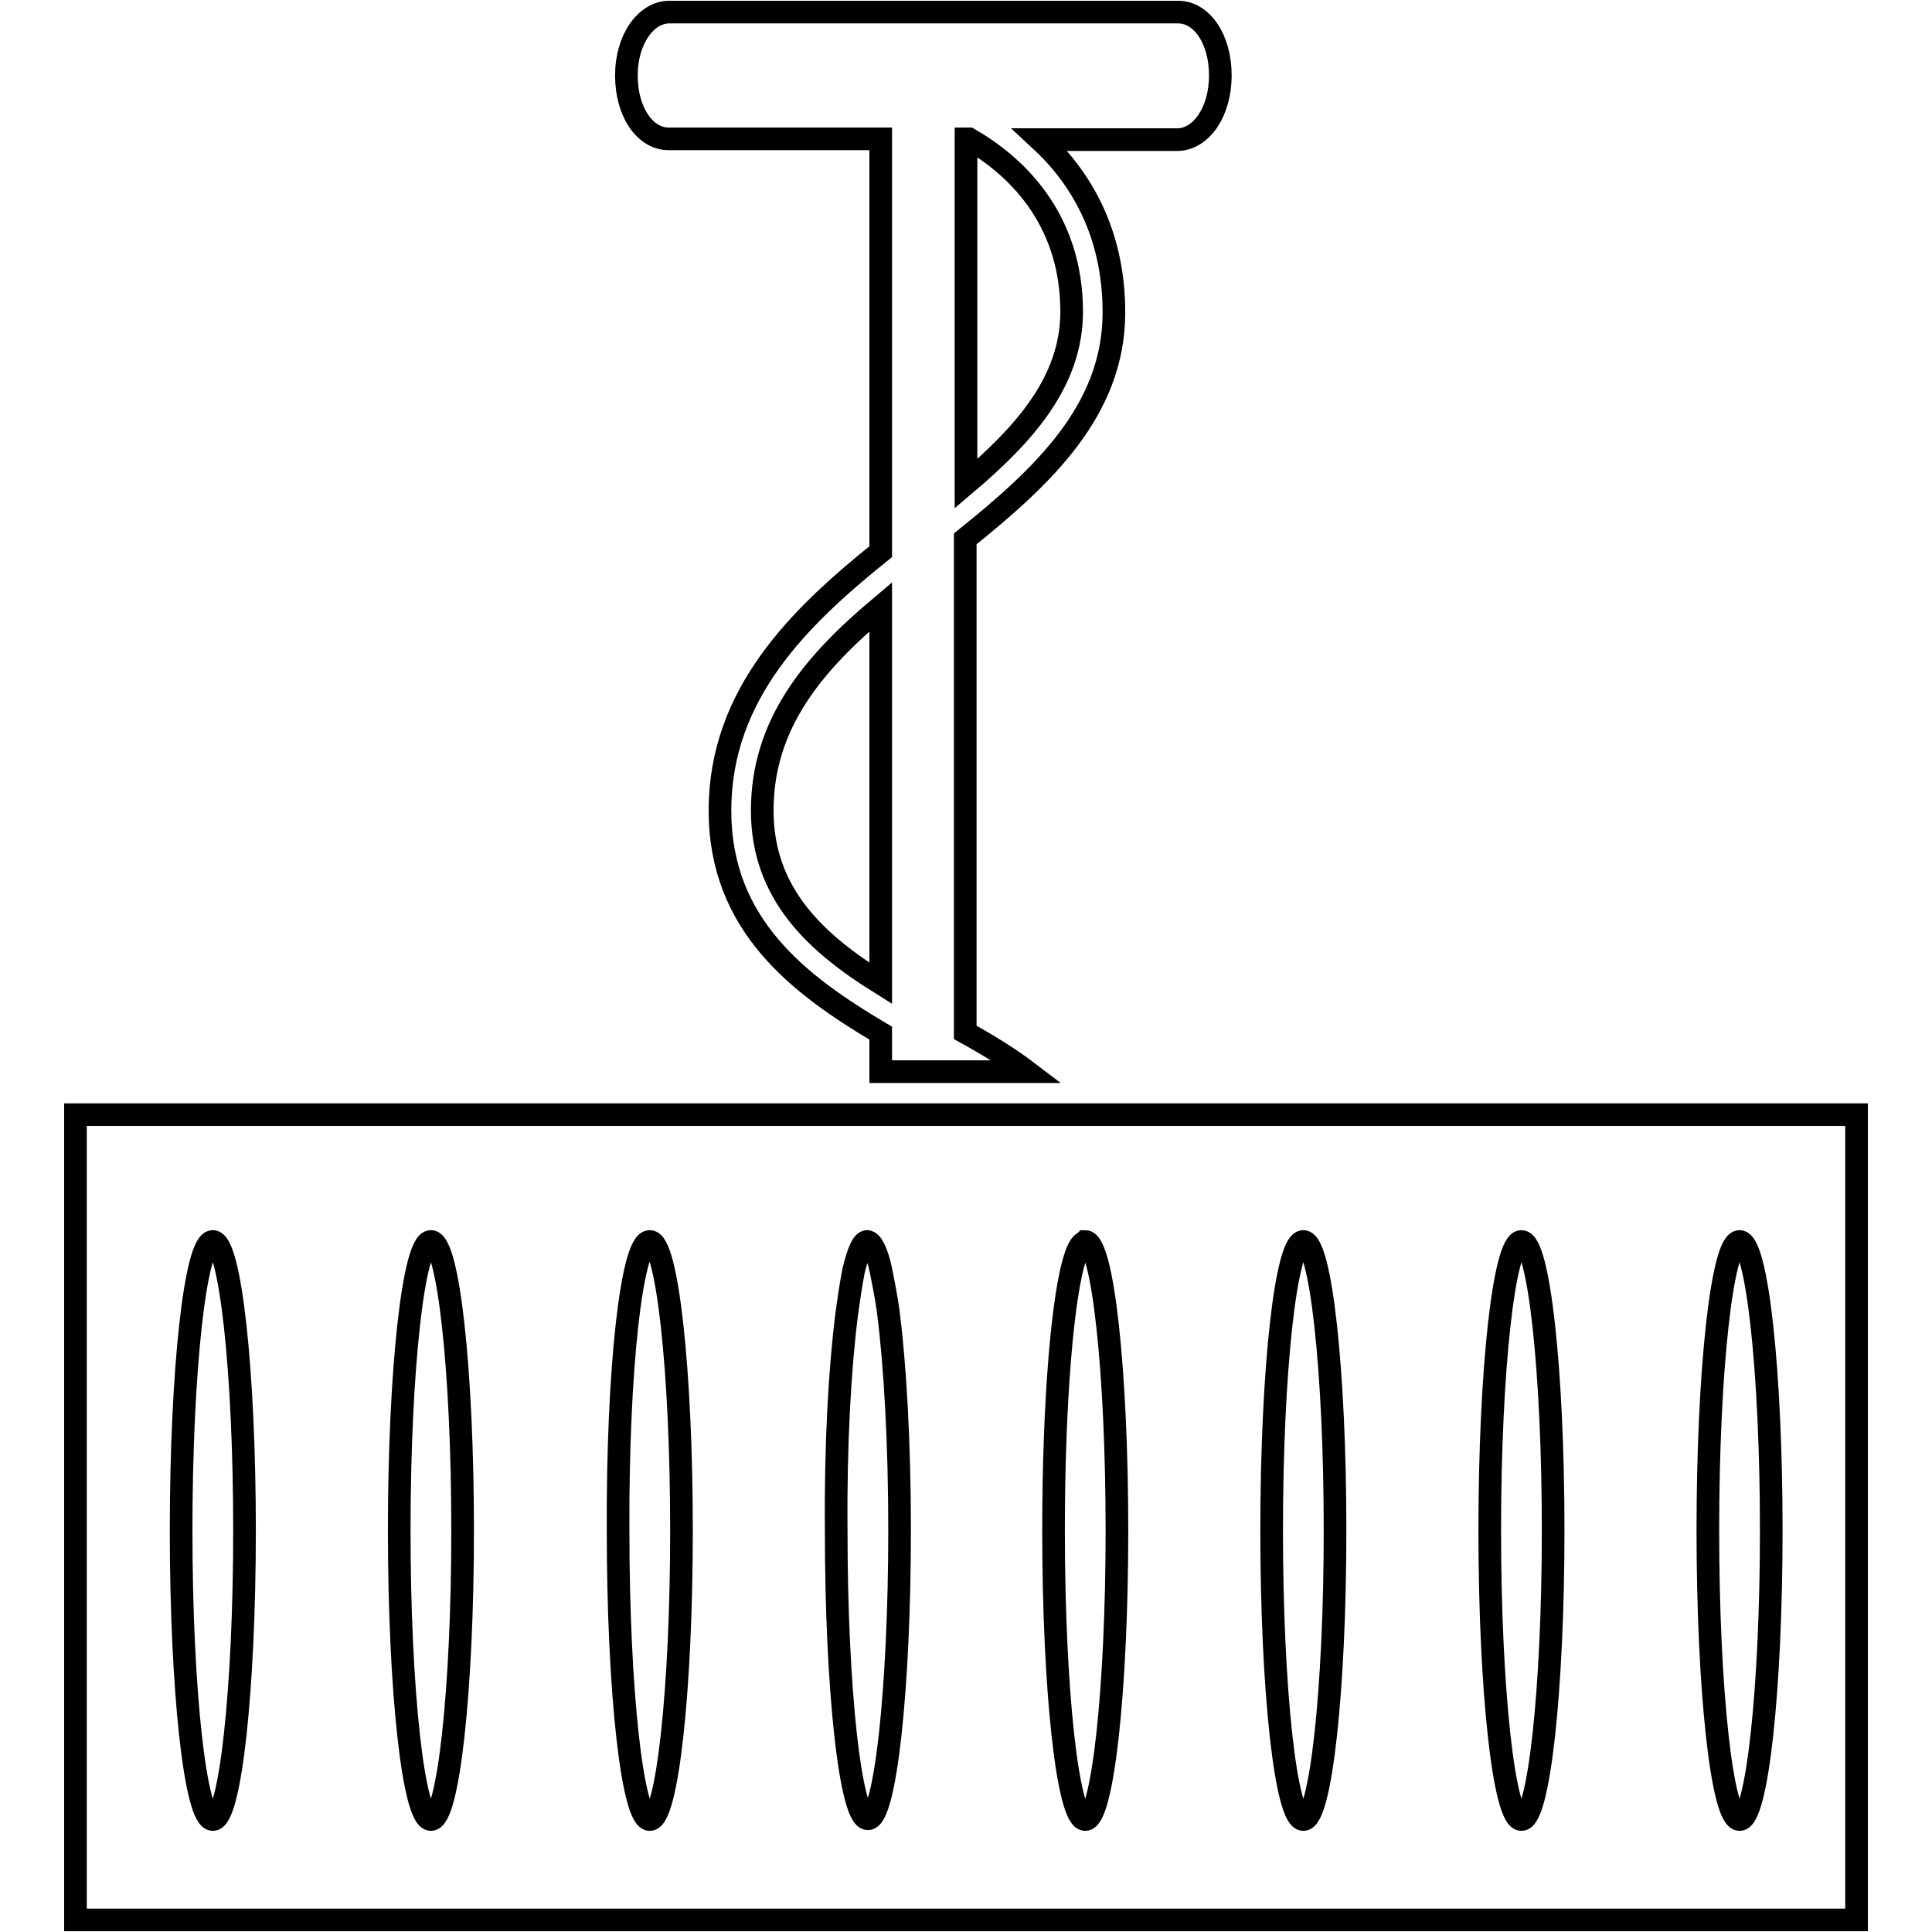 <?xml version="1.0" encoding="utf-8"?>
<!-- Svg Vector Icons : http://www.onlinewebfonts.com/icon -->
<!DOCTYPE svg PUBLIC "-//W3C//DTD SVG 1.1//EN" "http://www.w3.org/Graphics/SVG/1.1/DTD/svg11.dtd">
<svg version="1.1" xmlns="http://www.w3.org/2000/svg" xmlns:xlink="http://www.w3.org/1999/xlink" x="0px" y="0px" viewBox="0 0 256 256" enable-background="new 0 0 256 256" xml:space="preserve">
<g><g><g><g><path stroke-width="3" fill-opacity="0" stroke="#000000"  d="M10,254.4h236V147.7H141.8h-7.6H128h-11.2H10V254.4z M230.5,164.5c2.3,0,4.2,17.1,4.2,38.3c0,21.1-1.9,38.3-4.2,38.3s-4.2-17.1-4.2-38.3S228.2,164.5,230.5,164.5z M201.6,164.5c2.3,0,4.2,17.1,4.2,38.3c0,21.1-1.9,38.3-4.2,38.3s-4.2-17.1-4.2-38.3S199.3,164.5,201.6,164.5z M172.7,164.5c2.3,0,4.2,17.1,4.2,38.3c0,21.1-1.9,38.3-4.2,38.3c-2.3,0-4.2-17.1-4.2-38.3S170.4,164.5,172.7,164.5z M142.5,166.5c0.4-1.2,0.8-1.8,1.2-1.9c0,0,0.1-0.1,0.1-0.1c2.3,0,4.2,17.1,4.2,38.3c0,21.1-1.9,38.3-4.2,38.3c-2.3,0-4.2-17.1-4.2-38.3C139.6,185.8,140.8,171.5,142.5,166.5z M112.2,174.1c0.3-2.2,0.6-4.2,0.9-5.7c0.6-2.5,1.2-3.9,1.8-3.9c0.6,0,1.3,1.4,1.8,3.7c0.3,1.5,0.7,3.4,1,5.6c0.9,7,1.5,17.4,1.5,28.9c0,21.1-1.9,38.3-4.2,38.3c-2.3,0-4.2-17.1-4.2-38.3C110.7,191.3,111.3,181.1,112.2,174.1z M86.1,164.5c2.3,0,4.2,17.1,4.2,38.3c0,21.1-1.9,38.3-4.2,38.3c-2.3,0-4.2-17.1-4.2-38.3C81.8,181.7,83.7,164.5,86.1,164.5z M57.1,164.5c2.3,0,4.2,17.1,4.2,38.3c0,21.1-1.9,38.3-4.2,38.3c-2.3,0-4.2-17.1-4.2-38.3S54.8,164.5,57.1,164.5z M28.2,164.5c2.3,0,4.2,17.1,4.2,38.3c0,21.1-1.9,38.3-4.2,38.3c-2.3,0-4.2-17.1-4.2-38.3S25.9,164.5,28.2,164.5z"/><path stroke-width="3" fill-opacity="0" stroke="#000000"  d="M161.7,10c0-4.9-2.5-8.4-5.6-8.4H88.7C85.6,1.6,83,5.2,83,10c0,4.9,2.5,8.4,5.6,8.4h28.1v54.7c-10.7,8.6-21.3,18.8-21.3,34.3c0,15.2,10.5,23.1,21.3,29.5v5.1h9.1h2.1h8.2c-2.5-1.9-5.3-3.6-8.2-5.2V71.4c10.2-8.2,19.7-17,19.7-30c0-10.8-4.6-18.1-9.8-22.9h18.3C159.2,18.4,161.7,14.8,161.7,10z M116.7,130.3c-8.5-5.3-15.7-11.8-15.7-22.9c0-11.6,6.9-19.6,15.7-27V130.3z M142,41.3c0,9.2-6.2,16.2-14,22.8V18.4h0.4C134.3,21.8,142,28.7,142,41.3z"/></g></g><g></g><g></g><g></g><g></g><g></g><g></g><g></g><g></g><g></g><g></g><g></g><g></g><g></g><g></g><g></g></g></g>
</svg>